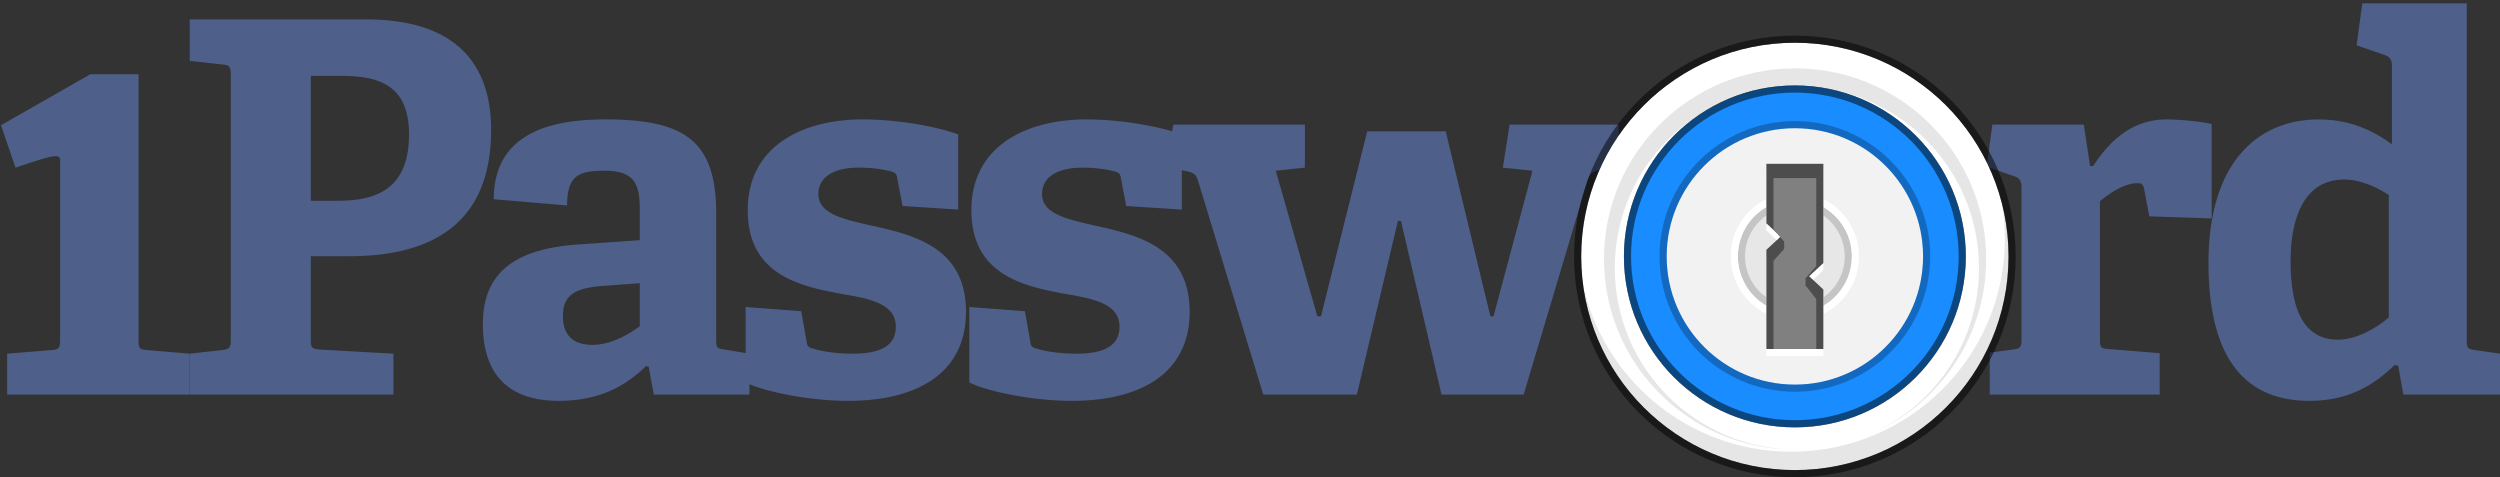 <svg width="351" height="67" xmlns="http://www.w3.org/2000/svg"><rect width="100%" height="100%" fill="#333333" stroke="none"/><g fill="none" fill-rule="evenodd"><path d="M19.457 10.43v37.261c0 1.164.073 1.382 1.168 1.454l5.982.51v5.749H1v-5.748l6.273-.51c1.022-.073 1.168-.364 1.168-1.455V22.564c0-1.043-.788-.87-6.272.979L.146 17.576l12.533-7.146h6.778zm24.18.225h4.306c5.178 0 9.483 1.236 9.483 8.222 0 8.222-5.325 9.313-10.14 9.313h-3.649V10.655zm5.326 25.32h-5.326v11.643c0 1.165.074 1.31 1.169 1.455l10.432.582v5.748H26.639v-5.748l4.596-.51c1.02-.144 1.168-.362 1.168-1.454V10.51c0-1.091-.147-1.383-1.168-1.456l-4.596-.509V2.724h24.732c13.498 0 17.582 7.131 17.582 15.498 0 12.66-7.659 17.754-19.99 17.754zM89.828 45.8c-1.677 1.236-4.158 2.62-6.639 2.62-2.407 0-4.158-1.092-4.158-4.003 0-2.91 1.532-4.002 5.835-4.292l4.962-.364v6.04zm33.538-13.897c5.763 1.309 12.257 3.347 12.257 11.86 0 8.876-7.222 12.515-16.488 12.515-6 0-11.866-1.424-13.912-2.344v1.47H91.798l-.73-3.929-.365-.072c-2.772 2.692-6.42 4.875-12.257 4.875-9.191 0-10.652-6.257-10.652-10.77 0-7.275 4.525-10.622 13.644-11.204l8.39-.582V29.72c0-3.42-.364-5.748-4.889-5.748-3.5 0-5.325.509-5.325 4.875l-10.288-.874c0-9.822 8.975-11.206 15.687-11.206 11.09 0 15.54 2.985 15.54 13.171v17.681c0 1.164.073 1.31 1.167 1.455l2.969.493v-6.46l7.806.583.73 4.147c.072.655.22.946.876 1.091.875.292 2.845.728 5.618.728 3.866 0 6.054-1.09 6.054-3.783 0-2.91-2.918-3.784-6.638-4.439-6.128-1.091-14.154-2.4-14.154-11.932 0-9.023 7.733-12.735 16.123-12.735 5.763 0 11.381 1.311 13.425 2.11v10.551l-7.807-.508-.73-3.785c-.072-.582-.219-.872-.728-1.018-.949-.29-2.7-.582-4.67-.582-3.648 0-5.691 1.382-5.691 3.71 0 2.984 4.013 3.638 8.463 4.658zm212.023 12.66c-1.97 1.674-4.67 3.129-7.15 3.129-4.598 0-6.639-3.93-6.639-10.987 0-6.476 2.115-11.497 7.515-11.497 2.114 0 4.45.946 6.274 2.184v17.171zm12.11 4.584l3.501.51v5.748h-13.57l-.728-4.075-.511-.074c-3.064 2.984-6.639 5.021-11.965 5.021-8.608 0-14.153-5.457-14.153-19.354 0-14.625 7.367-20.155 15.466-20.155 4.232 0 7.514 1.455 10.288 3.493V9.2c0-.728-.293-1.237-.949-1.455l-4.013-1.383.802-5.894h14.665v47.295c0 1.092.073 1.238 1.167 1.383zM224.642 23.898c-1.02.145-1.458.51-1.75 1.455l-8.973 30.05H202.39L196.7 31.03h-.437l-5.764 24.374h-13.133l-9.193-30.122c-.29-.874-.657-1.02-1.532-1.238l-.71-.151v5.535l-7.806-.508-.73-3.785c-.072-.582-.219-.872-.728-1.018-.95-.29-2.7-.582-4.67-.582-3.648 0-5.692 1.382-5.692 3.71 0 2.984 4.014 3.64 8.464 4.658 5.763 1.309 12.257 3.347 12.257 11.86 0 8.877-7.222 12.515-16.489 12.515-6.639 0-13.132-1.747-14.446-2.62v-10.55l7.807.582.73 4.147c.072.655.22.946.876 1.091.875.292 2.845.728 5.618.728 3.865 0 6.054-1.09 6.054-3.783 0-2.91-2.918-3.784-6.639-4.439-6.128-1.091-14.153-2.4-14.153-11.932 0-9.023 7.733-12.735 16.123-12.735 4.765 0 9.426.896 12.054 1.659l.184-.93h18.458v6.039l-4.086.437 5.837 20.445h.511l6.492-25.976h11.018l6.275 25.976h.437l5.472-20.445-4.159-.437.947-6.039h15.323v2.145a30.05 30.05 0 00-2.396 4.213l-.232.045zm75.44 1.819c-1.896 0-4.157 1.6-5.252 2.547v19.281c0 1.164.074 1.382 1.169 1.456l7.221.581v5.822h-23.858V49.51l3.285-.437c1.02-.146 1.166-.364 1.166-1.455v-21.32c0-.8-.219-1.309-.947-1.527l-3.51-1.23c-.113-.238-.237-.468-.356-.7l.729-5.346h12.84l.875 5.82h.438c2.407-3.71 5.618-6.548 10.287-6.548 1.677 0 5.033.291 6.347.655v13.243l-8.754-.291-.73-3.857c-.146-.655-.365-.8-.95-.8z" fill="#4E5F89"/><path d="M252 12c13.255 0 24 10.745 24 24s-10.745 24-24 24-24-10.745-24-24 10.745-24 24-24" fill="#198CFF"/><path d="M222 36c0-16.569 13.431-30 30-30 16.569 0 30 13.431 30 30 0 16.57-13.431 30-30 30-16.569 0-30-13.43-30-30zm6 0c0 13.255 10.745 24 24 24s24-10.745 24-24-10.745-24-24-24-24 10.745-24 24z" fill="#FFF"/><path d="M221 36c0 17.121 13.88 31 31 31 17.12 0 31-13.879 31-31 0-17.12-13.88-31-31-31-17.12 0-31 13.88-31 31zm1 0c0-16.567 13.43-30 30-30s30 13.433 30 30-13.43 30-30 30-30-13.433-30-30zm7-.002c0 12.702 10.298 22.998 23 22.998s23-10.296 23-22.998C275 23.297 264.702 13 252 13s-23 10.297-23 22.998zM228 36c0-13.253 10.744-24 24-24s24 10.747 24 24-10.743 24-24 24-24-10.747-24-24z" fill="#000" fill-rule="nonzero" opacity=".5"/><path d="M262.32 61.078c9.129-3.891 15.528-12.927 15.528-23.456 0-14.082-11.446-25.498-25.565-25.498-14.119 0-25.564 11.416-25.564 25.498 0 14.04 11.378 25.427 25.44 25.494-.044.001-.086.004-.129.004-14.818 0-26.83-11.981-26.83-26.76 0-14.779 12.012-26.76 26.83-26.76 14.818 0 26.83 11.981 26.83 26.76 0 11.143-6.83 20.691-16.54 24.718zm-10.808 2.342c16.553 0 29.971-13.383 29.971-29.891 0-1.54-.117-3.052-.342-4.529.557 2.278.859 4.656.859 7.105 0 16.51-13.419 29.891-29.971 29.891-15.01 0-27.441-11.003-29.629-25.362 3.198 13.077 15.015 22.786 29.112 22.786z" fill-opacity=".1" fill="#000"/><path d="M252 18c9.941 0 18 8.059 18 18s-8.059 18-18 18-18-8.059-18-18 8.059-18 18-18z" fill="#F2F2F2"/><path d="M252 18c-9.941 0-18 8.059-18 18s8.059 18 18 18 18-8.059 18-18-8.059-18-18-18zm0-1c10.493 0 19 8.507 19 19 0 10.494-8.507 19-19 19s-19-8.506-19-19c0-10.493 8.507-19 19-19z" fill-opacity=".25" fill="#000" fill-rule="nonzero"/><path d="M260 36a8 8 0 11-16 0 8 8 0 0116 0z" fill-opacity=".05" fill="#000"/><path d="M259 36a7 7 0 10-14 0 7 7 0 0014 0zm1 0a8 8 0 11-16 0 8 8 0 0116 0z" fill-opacity=".15" fill="#000" fill-rule="nonzero"/><path d="M260 36a8 8 0 10-16 0 8 8 0 0016 0zm1 0a9 9 0 11-18 0 9 9 0 0118 0z" fill="#FFF" fill-rule="nonzero"/><path d="M248 32.358V24h8v13.93l-2 1.856 2 1.856V50h-8V36.071l2-1.857-2-1.856z" fill="#FFF"/><path d="M248 31.358V23h8v13.93l-2 1.856 2 1.856V49h-8V35.071l2-1.857-2-1.856z" fill="#4D4D4D"/><path d="M249 32.215V25h6v12.358l-1.5 1.713v1.008l1.5 1.909V49h-6V36.62l1.5-1.677v-1.014l-1.5-1.714z" fill="gray"/></g></svg>